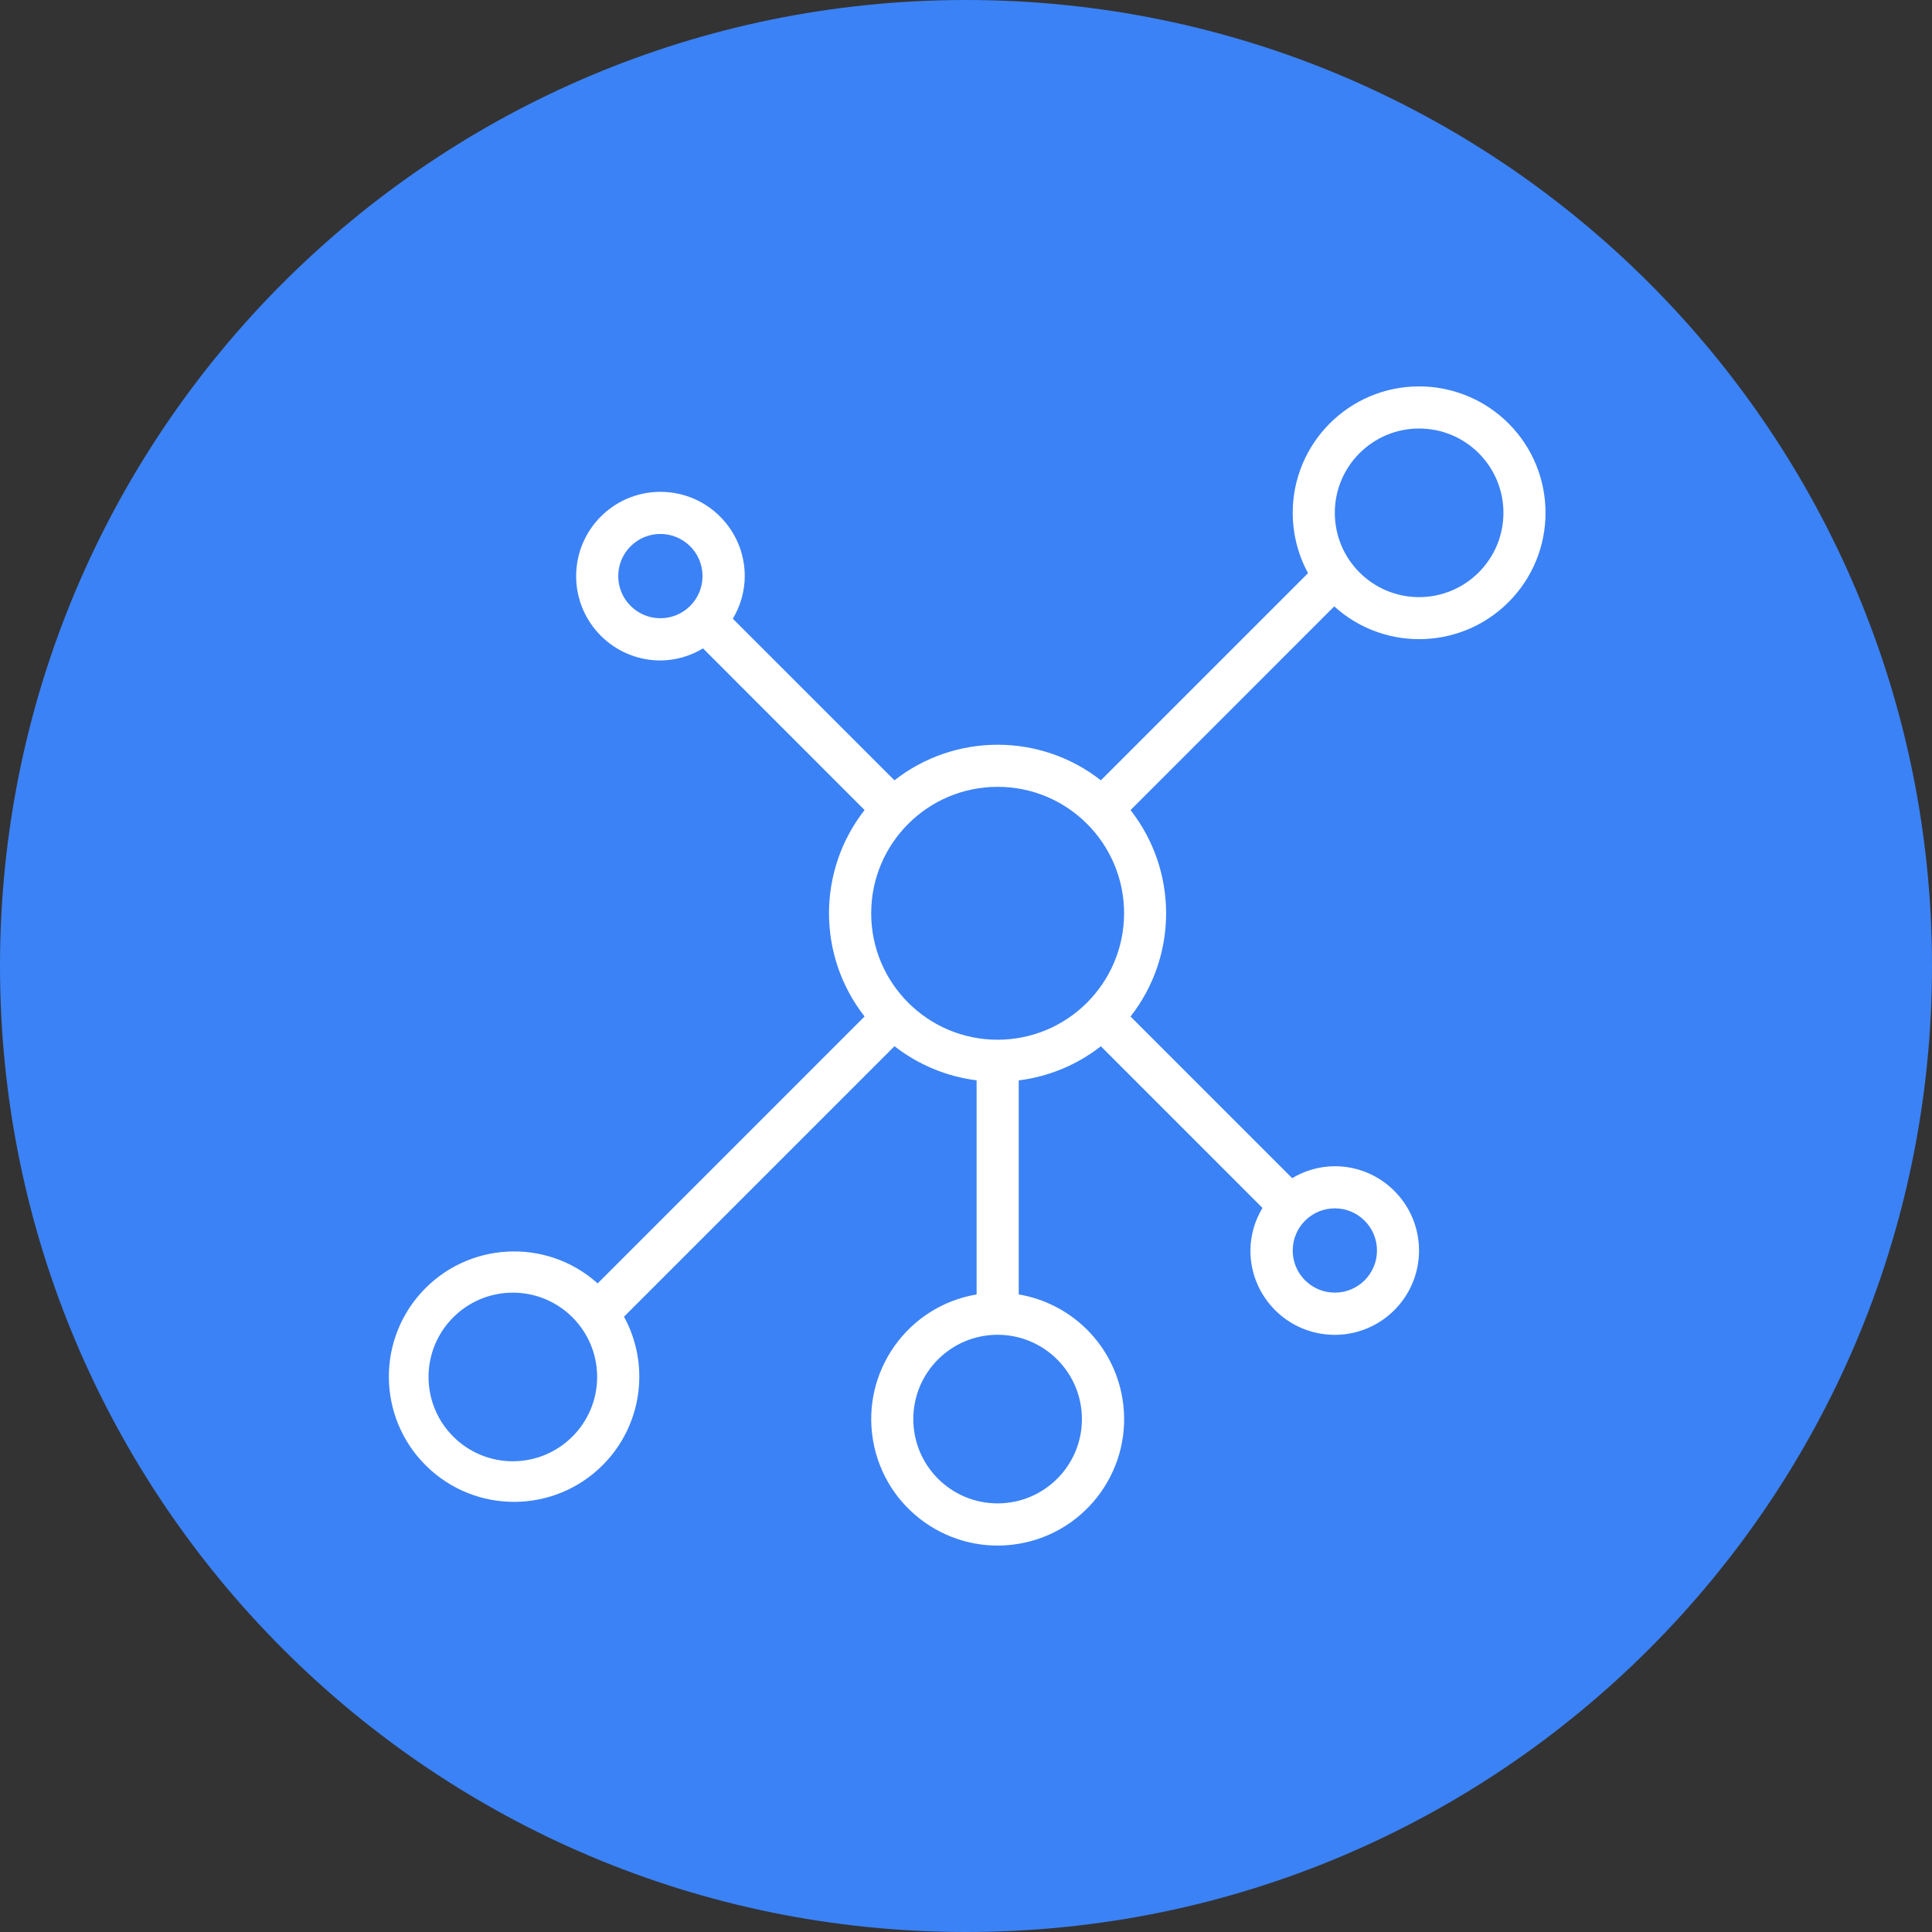 <?xml version="1.0" encoding="UTF-8"?> <svg xmlns="http://www.w3.org/2000/svg" viewBox="0 0 80.00 80.00" data-guides="{&quot;vertical&quot;:[],&quot;horizontal&quot;:[]}"><rect x="0" y="0" width="80.00" height="80.00" fill="#333333" stroke="none"/><defs></defs><path color="rgb(51, 51, 51)" fill="#3b82f6" cx="-217" cy="420.89" r="40" id="tSvg39b2cea0ee" title="Ellipse 3" fill-opacity="1" stroke="none" stroke-opacity="1" d="M40 0C62.091 0 80 17.909 80 40C80 62.091 62.091 80 40 80C17.909 80 0 62.091 0 40C0 17.909 17.909 0 40 0Z" style="transform-origin: 40px 40px;"></path><path fill="#FFF" stroke="none" fill-opacity="1" stroke-width="1" stroke-opacity="1" color="rgb(51, 51, 51)" id="tSvg15a7903f98d" title="Path 3" d="M58.763 16C55.871 16.001 53.528 18.346 53.529 21.238C53.53 22.11 53.748 22.967 54.163 23.733C51.304 26.592 48.444 29.452 45.585 32.311C43.074 30.347 39.548 30.347 37.037 32.311C34.806 30.08 32.575 27.85 30.344 25.619C30.665 25.087 30.836 24.478 30.839 23.856C30.838 21.928 29.275 20.366 27.347 20.366C25.419 20.366 23.856 21.93 23.857 23.858C23.858 25.786 25.42 27.348 27.348 27.348C27.97 27.344 28.579 27.171 29.11 26.848C31.34 29.079 33.57 31.311 35.8 33.542C33.836 36.053 33.836 39.579 35.8 42.09C32.116 45.774 28.432 49.459 24.748 53.143C22.616 51.232 19.338 51.411 17.426 53.543C15.515 55.675 15.694 58.953 17.826 60.865C19.959 62.776 23.237 62.597 25.148 60.465C26.614 58.83 26.89 56.449 25.839 54.521C29.572 50.788 33.306 47.054 37.039 43.321C38.024 44.09 39.199 44.578 40.439 44.734C40.439 47.689 40.439 50.645 40.439 53.6C37.588 54.082 35.667 56.784 36.149 59.635C36.631 62.486 39.333 64.407 42.184 63.925C45.035 63.444 46.956 60.742 46.474 57.89C46.103 55.693 44.381 53.971 42.184 53.6C42.184 50.646 42.184 47.691 42.184 44.737C43.424 44.581 44.599 44.093 45.584 43.324C47.815 45.555 50.046 47.787 52.277 50.018C51.954 50.55 51.781 51.159 51.777 51.781C51.776 53.709 53.339 55.272 55.267 55.273C57.195 55.273 58.758 53.711 58.759 51.783C58.76 49.855 57.197 48.291 55.269 48.291C55.269 48.291 55.268 48.291 55.268 48.291C54.647 48.294 54.038 48.465 53.506 48.785C51.275 46.554 49.044 44.323 46.813 42.092C48.777 39.581 48.777 36.055 46.813 33.544C49.625 30.732 52.436 27.921 55.248 25.109C57.389 27.051 60.698 26.889 62.64 24.749C64.582 22.608 64.42 19.299 62.28 17.357C61.317 16.483 60.063 16 58.763 16ZM25.6 23.852C25.602 22.888 26.384 22.108 27.348 22.11C28.312 22.112 29.092 22.894 29.09 23.858C29.088 24.821 28.308 25.6 27.345 25.6C26.381 25.599 25.599 24.817 25.6 23.853C25.6 23.853 25.6 23.852 25.6 23.852ZM21.236 60.508C19.308 60.508 17.745 58.945 17.745 57.017C17.745 55.089 19.308 53.526 21.236 53.526C23.164 53.526 24.727 55.089 24.727 57.017C24.725 58.944 23.163 60.506 21.236 60.508ZM44.8 58.762C44.799 60.69 43.236 62.252 41.308 62.252C39.38 62.252 37.817 60.688 37.818 58.76C37.819 56.832 39.381 55.27 41.309 55.27C43.237 55.272 44.799 56.834 44.8 58.762ZM41.309 43.053C38.417 43.053 36.074 40.708 36.074 37.816C36.075 34.924 38.419 32.581 41.311 32.581C44.202 32.581 46.546 34.926 46.546 37.817C46.543 40.708 44.2 43.051 41.309 43.053ZM57.018 51.781C57.017 52.745 56.236 53.526 55.272 53.525C54.308 53.525 53.527 52.743 53.528 51.779C53.529 50.816 54.31 50.035 55.273 50.035C56.237 50.036 57.017 50.817 57.018 51.781ZM58.763 24.726C56.835 24.726 55.272 23.163 55.272 21.235C55.272 19.307 56.835 17.744 58.763 17.744C60.691 17.744 62.254 19.307 62.254 21.235C62.252 23.162 60.69 24.724 58.763 24.726Z"></path></svg> 